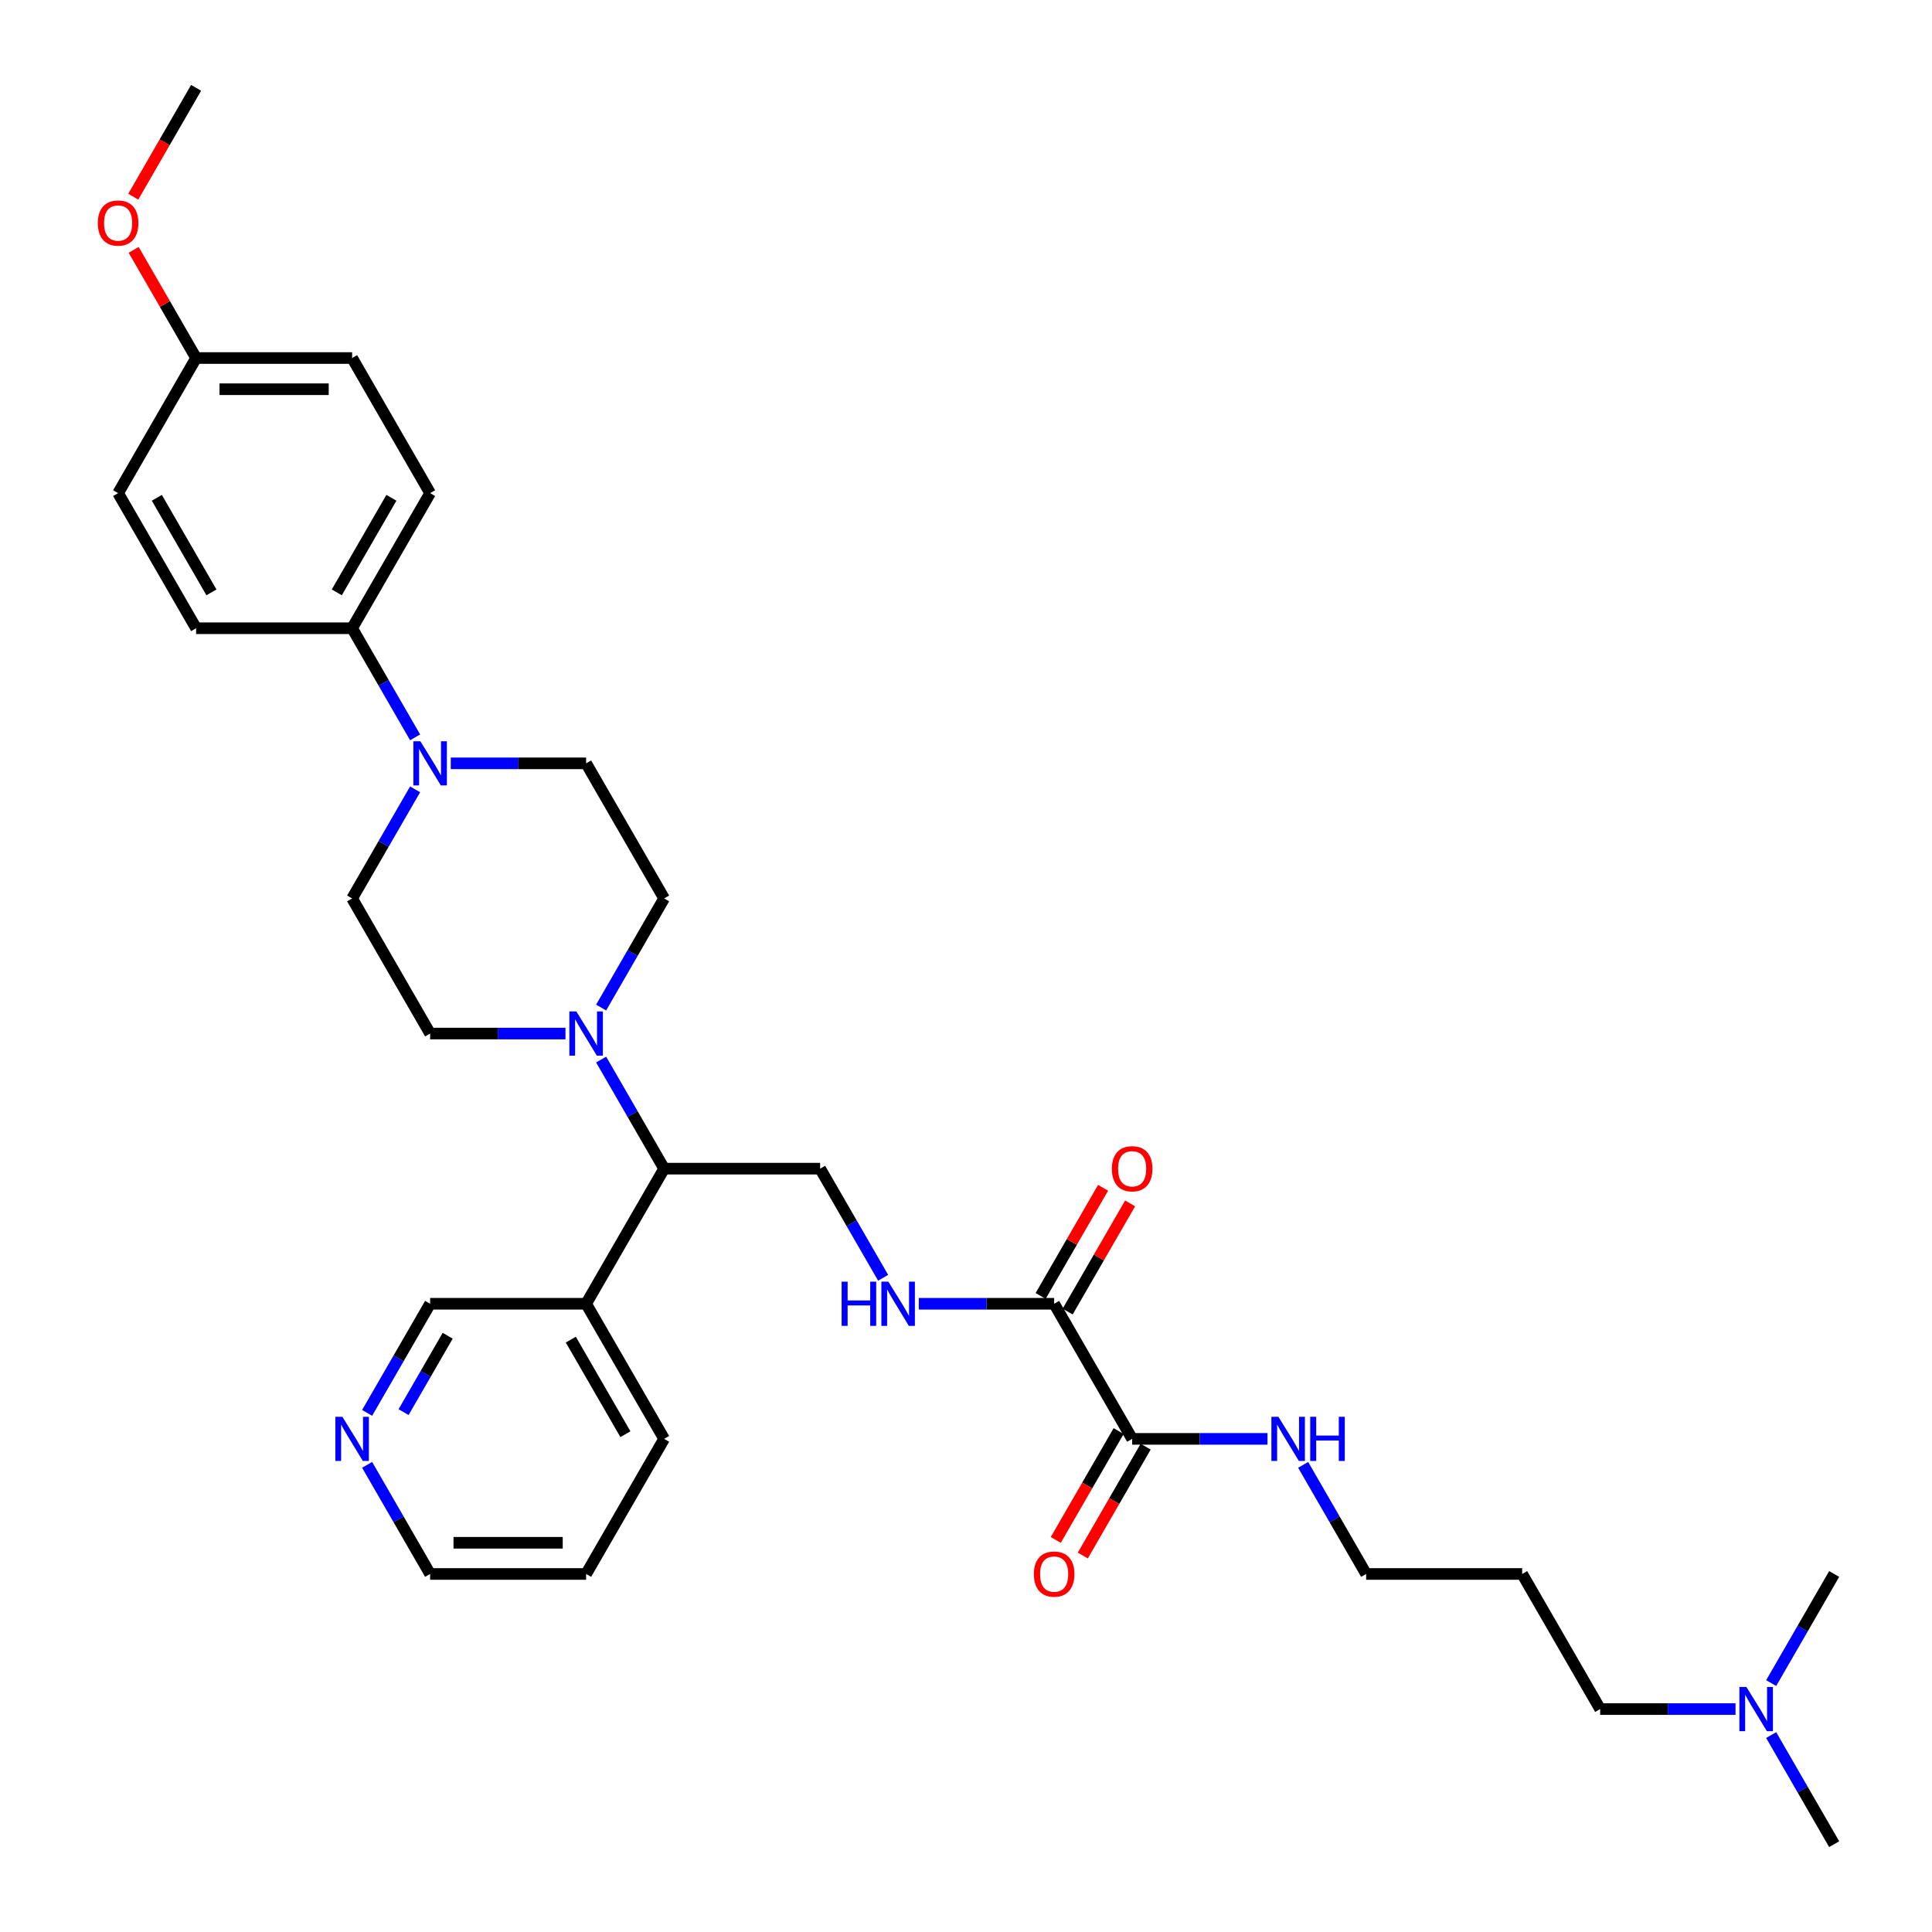 <?xml version='1.0' encoding='iso-8859-1'?>
<svg version='1.1' baseProfile='full'
              xmlns='http://www.w3.org/2000/svg'
                      xmlns:rdkit='http://www.rdkit.org/xml'
                      xmlns:xlink='http://www.w3.org/1999/xlink'
                  xml:space='preserve'
width='1000px' height='1000px' viewBox='0 0 1000 1000'>
<!-- END OF HEADER -->
<rect style='opacity:1.0;fill:#FFFFFF;stroke:none' width='1000' height='1000' x='0' y='0'> </rect>
<path class='bond-3' d='M 311.145,548.418 L 327.448,576.656' style='fill:none;fill-rule:evenodd;stroke:#0000FF;stroke-width:6px;stroke-linecap:butt;stroke-linejoin:miter;stroke-opacity:1' />
<path class='bond-3' d='M 327.448,576.656 L 343.752,604.895' style='fill:none;fill-rule:evenodd;stroke:#000000;stroke-width:6px;stroke-linecap:butt;stroke-linejoin:miter;stroke-opacity:1' />
<path class='bond-8' d='M 311.145,521.512 L 327.448,493.274' style='fill:none;fill-rule:evenodd;stroke:#0000FF;stroke-width:6px;stroke-linecap:butt;stroke-linejoin:miter;stroke-opacity:1' />
<path class='bond-8' d='M 327.448,493.274 L 343.752,465.035' style='fill:none;fill-rule:evenodd;stroke:#000000;stroke-width:6px;stroke-linecap:butt;stroke-linejoin:miter;stroke-opacity:1' />
<path class='bond-9' d='M 292.687,534.965 L 257.658,534.965' style='fill:none;fill-rule:evenodd;stroke:#0000FF;stroke-width:6px;stroke-linecap:butt;stroke-linejoin:miter;stroke-opacity:1' />
<path class='bond-9' d='M 257.658,534.965 L 222.63,534.965' style='fill:none;fill-rule:evenodd;stroke:#000000;stroke-width:6px;stroke-linecap:butt;stroke-linejoin:miter;stroke-opacity:1' />
<path class='bond-0' d='M 214.863,408.558 L 198.559,436.796' style='fill:none;fill-rule:evenodd;stroke:#0000FF;stroke-width:6px;stroke-linecap:butt;stroke-linejoin:miter;stroke-opacity:1' />
<path class='bond-0' d='M 198.559,436.796 L 182.255,465.035' style='fill:none;fill-rule:evenodd;stroke:#000000;stroke-width:6px;stroke-linecap:butt;stroke-linejoin:miter;stroke-opacity:1' />
<path class='bond-6' d='M 214.863,381.652 L 198.559,353.414' style='fill:none;fill-rule:evenodd;stroke:#0000FF;stroke-width:6px;stroke-linecap:butt;stroke-linejoin:miter;stroke-opacity:1' />
<path class='bond-6' d='M 198.559,353.414 L 182.255,325.175' style='fill:none;fill-rule:evenodd;stroke:#000000;stroke-width:6px;stroke-linecap:butt;stroke-linejoin:miter;stroke-opacity:1' />
<path class='bond-33' d='M 233.321,395.105 L 268.349,395.105' style='fill:none;fill-rule:evenodd;stroke:#0000FF;stroke-width:6px;stroke-linecap:butt;stroke-linejoin:miter;stroke-opacity:1' />
<path class='bond-33' d='M 268.349,395.105 L 303.378,395.105' style='fill:none;fill-rule:evenodd;stroke:#000000;stroke-width:6px;stroke-linecap:butt;stroke-linejoin:miter;stroke-opacity:1' />
<path class='bond-1' d='M 545.623,674.825 L 510.594,674.825' style='fill:none;fill-rule:evenodd;stroke:#000000;stroke-width:6px;stroke-linecap:butt;stroke-linejoin:miter;stroke-opacity:1' />
<path class='bond-1' d='M 510.594,674.825 L 475.566,674.825' style='fill:none;fill-rule:evenodd;stroke:#0000FF;stroke-width:6px;stroke-linecap:butt;stroke-linejoin:miter;stroke-opacity:1' />
<path class='bond-2' d='M 545.623,674.825 L 585.997,744.755' style='fill:none;fill-rule:evenodd;stroke:#000000;stroke-width:6px;stroke-linecap:butt;stroke-linejoin:miter;stroke-opacity:1' />
<path class='bond-12' d='M 552.616,678.863 L 568.78,650.866' style='fill:none;fill-rule:evenodd;stroke:#000000;stroke-width:6px;stroke-linecap:butt;stroke-linejoin:miter;stroke-opacity:1' />
<path class='bond-12' d='M 568.78,650.866 L 584.943,622.87' style='fill:none;fill-rule:evenodd;stroke:#FF0000;stroke-width:6px;stroke-linecap:butt;stroke-linejoin:miter;stroke-opacity:1' />
<path class='bond-12' d='M 538.63,670.788 L 554.794,642.791' style='fill:none;fill-rule:evenodd;stroke:#000000;stroke-width:6px;stroke-linecap:butt;stroke-linejoin:miter;stroke-opacity:1' />
<path class='bond-12' d='M 554.794,642.791 L 570.957,614.795' style='fill:none;fill-rule:evenodd;stroke:#FF0000;stroke-width:6px;stroke-linecap:butt;stroke-linejoin:miter;stroke-opacity:1' />
<path class='bond-13' d='M 579.004,740.718 L 562.738,768.892' style='fill:none;fill-rule:evenodd;stroke:#000000;stroke-width:6px;stroke-linecap:butt;stroke-linejoin:miter;stroke-opacity:1' />
<path class='bond-13' d='M 562.738,768.892 L 546.471,797.066' style='fill:none;fill-rule:evenodd;stroke:#FF0000;stroke-width:6px;stroke-linecap:butt;stroke-linejoin:miter;stroke-opacity:1' />
<path class='bond-13' d='M 592.99,748.793 L 576.724,776.967' style='fill:none;fill-rule:evenodd;stroke:#000000;stroke-width:6px;stroke-linecap:butt;stroke-linejoin:miter;stroke-opacity:1' />
<path class='bond-13' d='M 576.724,776.967 L 560.457,805.141' style='fill:none;fill-rule:evenodd;stroke:#FF0000;stroke-width:6px;stroke-linecap:butt;stroke-linejoin:miter;stroke-opacity:1' />
<path class='bond-15' d='M 585.997,744.755 L 621.026,744.755' style='fill:none;fill-rule:evenodd;stroke:#000000;stroke-width:6px;stroke-linecap:butt;stroke-linejoin:miter;stroke-opacity:1' />
<path class='bond-15' d='M 621.026,744.755 L 656.054,744.755' style='fill:none;fill-rule:evenodd;stroke:#0000FF;stroke-width:6px;stroke-linecap:butt;stroke-linejoin:miter;stroke-opacity:1' />
<path class='bond-5' d='M 343.752,604.895 L 424.5,604.895' style='fill:none;fill-rule:evenodd;stroke:#000000;stroke-width:6px;stroke-linecap:butt;stroke-linejoin:miter;stroke-opacity:1' />
<path class='bond-7' d='M 343.752,604.895 L 303.378,674.825' style='fill:none;fill-rule:evenodd;stroke:#000000;stroke-width:6px;stroke-linecap:butt;stroke-linejoin:miter;stroke-opacity:1' />
<path class='bond-4' d='M 457.108,661.373 L 440.804,633.134' style='fill:none;fill-rule:evenodd;stroke:#0000FF;stroke-width:6px;stroke-linecap:butt;stroke-linejoin:miter;stroke-opacity:1' />
<path class='bond-4' d='M 440.804,633.134 L 424.5,604.895' style='fill:none;fill-rule:evenodd;stroke:#000000;stroke-width:6px;stroke-linecap:butt;stroke-linejoin:miter;stroke-opacity:1' />
<path class='bond-16' d='M 182.255,325.175 L 222.63,255.245' style='fill:none;fill-rule:evenodd;stroke:#000000;stroke-width:6px;stroke-linecap:butt;stroke-linejoin:miter;stroke-opacity:1' />
<path class='bond-16' d='M 174.326,306.61 L 202.587,257.659' style='fill:none;fill-rule:evenodd;stroke:#000000;stroke-width:6px;stroke-linecap:butt;stroke-linejoin:miter;stroke-opacity:1' />
<path class='bond-17' d='M 182.255,325.175 L 101.507,325.175' style='fill:none;fill-rule:evenodd;stroke:#000000;stroke-width:6px;stroke-linecap:butt;stroke-linejoin:miter;stroke-opacity:1' />
<path class='bond-22' d='M 303.378,674.825 L 222.63,674.825' style='fill:none;fill-rule:evenodd;stroke:#000000;stroke-width:6px;stroke-linecap:butt;stroke-linejoin:miter;stroke-opacity:1' />
<path class='bond-26' d='M 303.378,674.825 L 343.752,744.755' style='fill:none;fill-rule:evenodd;stroke:#000000;stroke-width:6px;stroke-linecap:butt;stroke-linejoin:miter;stroke-opacity:1' />
<path class='bond-26' d='M 295.448,693.39 L 323.71,742.341' style='fill:none;fill-rule:evenodd;stroke:#000000;stroke-width:6px;stroke-linecap:butt;stroke-linejoin:miter;stroke-opacity:1' />
<path class='bond-11' d='M 343.752,465.035 L 303.378,395.105' style='fill:none;fill-rule:evenodd;stroke:#000000;stroke-width:6px;stroke-linecap:butt;stroke-linejoin:miter;stroke-opacity:1' />
<path class='bond-10' d='M 222.63,534.965 L 182.255,465.035' style='fill:none;fill-rule:evenodd;stroke:#000000;stroke-width:6px;stroke-linecap:butt;stroke-linejoin:miter;stroke-opacity:1' />
<path class='bond-14' d='M 190.022,731.303 L 206.326,703.064' style='fill:none;fill-rule:evenodd;stroke:#0000FF;stroke-width:6px;stroke-linecap:butt;stroke-linejoin:miter;stroke-opacity:1' />
<path class='bond-14' d='M 206.326,703.064 L 222.63,674.825' style='fill:none;fill-rule:evenodd;stroke:#000000;stroke-width:6px;stroke-linecap:butt;stroke-linejoin:miter;stroke-opacity:1' />
<path class='bond-14' d='M 208.899,730.906 L 220.312,711.139' style='fill:none;fill-rule:evenodd;stroke:#0000FF;stroke-width:6px;stroke-linecap:butt;stroke-linejoin:miter;stroke-opacity:1' />
<path class='bond-14' d='M 220.312,711.139 L 231.725,691.372' style='fill:none;fill-rule:evenodd;stroke:#000000;stroke-width:6px;stroke-linecap:butt;stroke-linejoin:miter;stroke-opacity:1' />
<path class='bond-34' d='M 190.022,758.208 L 206.326,786.447' style='fill:none;fill-rule:evenodd;stroke:#0000FF;stroke-width:6px;stroke-linecap:butt;stroke-linejoin:miter;stroke-opacity:1' />
<path class='bond-34' d='M 206.326,786.447 L 222.63,814.685' style='fill:none;fill-rule:evenodd;stroke:#000000;stroke-width:6px;stroke-linecap:butt;stroke-linejoin:miter;stroke-opacity:1' />
<path class='bond-25' d='M 674.512,758.208 L 690.816,786.447' style='fill:none;fill-rule:evenodd;stroke:#0000FF;stroke-width:6px;stroke-linecap:butt;stroke-linejoin:miter;stroke-opacity:1' />
<path class='bond-25' d='M 690.816,786.447 L 707.119,814.685' style='fill:none;fill-rule:evenodd;stroke:#000000;stroke-width:6px;stroke-linecap:butt;stroke-linejoin:miter;stroke-opacity:1' />
<path class='bond-20' d='M 222.63,255.245 L 182.255,185.315' style='fill:none;fill-rule:evenodd;stroke:#000000;stroke-width:6px;stroke-linecap:butt;stroke-linejoin:miter;stroke-opacity:1' />
<path class='bond-21' d='M 101.507,325.175 L 61.133,255.245' style='fill:none;fill-rule:evenodd;stroke:#000000;stroke-width:6px;stroke-linecap:butt;stroke-linejoin:miter;stroke-opacity:1' />
<path class='bond-21' d='M 109.437,306.61 L 81.175,257.659' style='fill:none;fill-rule:evenodd;stroke:#000000;stroke-width:6px;stroke-linecap:butt;stroke-linejoin:miter;stroke-opacity:1' />
<path class='bond-18' d='M 898.299,884.615 L 863.27,884.615' style='fill:none;fill-rule:evenodd;stroke:#0000FF;stroke-width:6px;stroke-linecap:butt;stroke-linejoin:miter;stroke-opacity:1' />
<path class='bond-18' d='M 863.27,884.615 L 828.242,884.615' style='fill:none;fill-rule:evenodd;stroke:#000000;stroke-width:6px;stroke-linecap:butt;stroke-linejoin:miter;stroke-opacity:1' />
<path class='bond-29' d='M 916.757,898.068 L 933.061,926.307' style='fill:none;fill-rule:evenodd;stroke:#0000FF;stroke-width:6px;stroke-linecap:butt;stroke-linejoin:miter;stroke-opacity:1' />
<path class='bond-29' d='M 933.061,926.307 L 949.364,954.545' style='fill:none;fill-rule:evenodd;stroke:#000000;stroke-width:6px;stroke-linecap:butt;stroke-linejoin:miter;stroke-opacity:1' />
<path class='bond-30' d='M 916.757,871.163 L 933.061,842.924' style='fill:none;fill-rule:evenodd;stroke:#0000FF;stroke-width:6px;stroke-linecap:butt;stroke-linejoin:miter;stroke-opacity:1' />
<path class='bond-30' d='M 933.061,842.924 L 949.364,814.685' style='fill:none;fill-rule:evenodd;stroke:#000000;stroke-width:6px;stroke-linecap:butt;stroke-linejoin:miter;stroke-opacity:1' />
<path class='bond-19' d='M 101.507,185.315 L 61.133,255.245' style='fill:none;fill-rule:evenodd;stroke:#000000;stroke-width:6px;stroke-linecap:butt;stroke-linejoin:miter;stroke-opacity:1' />
<path class='bond-24' d='M 101.507,185.315 L 85.343,157.318' style='fill:none;fill-rule:evenodd;stroke:#000000;stroke-width:6px;stroke-linecap:butt;stroke-linejoin:miter;stroke-opacity:1' />
<path class='bond-24' d='M 85.343,157.318 L 69.18,129.322' style='fill:none;fill-rule:evenodd;stroke:#FF0000;stroke-width:6px;stroke-linecap:butt;stroke-linejoin:miter;stroke-opacity:1' />
<path class='bond-35' d='M 101.507,185.315 L 182.255,185.315' style='fill:none;fill-rule:evenodd;stroke:#000000;stroke-width:6px;stroke-linecap:butt;stroke-linejoin:miter;stroke-opacity:1' />
<path class='bond-35' d='M 113.619,201.464 L 170.143,201.464' style='fill:none;fill-rule:evenodd;stroke:#000000;stroke-width:6px;stroke-linecap:butt;stroke-linejoin:miter;stroke-opacity:1' />
<path class='bond-23' d='M 787.868,814.685 L 707.119,814.685' style='fill:none;fill-rule:evenodd;stroke:#000000;stroke-width:6px;stroke-linecap:butt;stroke-linejoin:miter;stroke-opacity:1' />
<path class='bond-27' d='M 787.868,814.685 L 828.242,884.615' style='fill:none;fill-rule:evenodd;stroke:#000000;stroke-width:6px;stroke-linecap:butt;stroke-linejoin:miter;stroke-opacity:1' />
<path class='bond-31' d='M 68.975,101.803 L 85.241,73.629' style='fill:none;fill-rule:evenodd;stroke:#FF0000;stroke-width:6px;stroke-linecap:butt;stroke-linejoin:miter;stroke-opacity:1' />
<path class='bond-31' d='M 85.241,73.629 L 101.507,45.455' style='fill:none;fill-rule:evenodd;stroke:#000000;stroke-width:6px;stroke-linecap:butt;stroke-linejoin:miter;stroke-opacity:1' />
<path class='bond-32' d='M 343.752,744.755 L 303.378,814.685' style='fill:none;fill-rule:evenodd;stroke:#000000;stroke-width:6px;stroke-linecap:butt;stroke-linejoin:miter;stroke-opacity:1' />
<path class='bond-28' d='M 222.63,814.685 L 303.378,814.685' style='fill:none;fill-rule:evenodd;stroke:#000000;stroke-width:6px;stroke-linecap:butt;stroke-linejoin:miter;stroke-opacity:1' />
<path class='bond-28' d='M 234.742,798.536 L 291.266,798.536' style='fill:none;fill-rule:evenodd;stroke:#000000;stroke-width:6px;stroke-linecap:butt;stroke-linejoin:miter;stroke-opacity:1' />
<path  class='atom-0' d='M 298.323 523.531
L 305.817 535.643
Q 306.559 536.838, 307.754 539.002
Q 308.95 541.167, 309.014 541.296
L 309.014 523.531
L 312.05 523.531
L 312.05 546.399
L 308.917 546.399
L 300.875 533.156
Q 299.938 531.606, 298.937 529.829
Q 297.968 528.053, 297.677 527.504
L 297.677 546.399
L 294.706 546.399
L 294.706 523.531
L 298.323 523.531
' fill='#0000FF'/>
<path  class='atom-1' d='M 217.575 383.671
L 225.068 395.783
Q 225.811 396.978, 227.006 399.142
Q 228.201 401.306, 228.266 401.436
L 228.266 383.671
L 231.302 383.671
L 231.302 406.539
L 228.169 406.539
L 220.126 393.296
Q 219.19 391.746, 218.188 389.969
Q 217.219 388.193, 216.929 387.644
L 216.929 406.539
L 213.957 406.539
L 213.957 383.671
L 217.575 383.671
' fill='#0000FF'/>
<path  class='atom-5' d='M 435.627 663.391
L 438.728 663.391
L 438.728 673.113
L 450.421 673.113
L 450.421 663.391
L 453.521 663.391
L 453.521 686.259
L 450.421 686.259
L 450.421 675.697
L 438.728 675.697
L 438.728 686.259
L 435.627 686.259
L 435.627 663.391
' fill='#0000FF'/>
<path  class='atom-5' d='M 459.82 663.391
L 467.313 675.503
Q 468.056 676.699, 469.251 678.863
Q 470.446 681.027, 470.511 681.156
L 470.511 663.391
L 473.547 663.391
L 473.547 686.259
L 470.414 686.259
L 462.371 673.016
Q 461.435 671.466, 460.433 669.69
Q 459.464 667.913, 459.174 667.364
L 459.174 686.259
L 456.202 686.259
L 456.202 663.391
L 459.82 663.391
' fill='#0000FF'/>
<path  class='atom-13' d='M 575.5 604.96
Q 575.5 599.469, 578.213 596.4
Q 580.926 593.332, 585.997 593.332
Q 591.068 593.332, 593.781 596.4
Q 596.494 599.469, 596.494 604.96
Q 596.494 610.515, 593.749 613.681
Q 591.003 616.814, 585.997 616.814
Q 580.958 616.814, 578.213 613.681
Q 575.5 610.547, 575.5 604.96
M 585.997 614.23
Q 589.485 614.23, 591.359 611.904
Q 593.264 609.546, 593.264 604.96
Q 593.264 600.47, 591.359 598.209
Q 589.485 595.916, 585.997 595.916
Q 582.509 595.916, 580.603 598.177
Q 578.73 600.438, 578.73 604.96
Q 578.73 609.579, 580.603 611.904
Q 582.509 614.23, 585.997 614.23
' fill='#FF0000'/>
<path  class='atom-14' d='M 535.126 814.75
Q 535.126 809.259, 537.839 806.191
Q 540.552 803.122, 545.623 803.122
Q 550.694 803.122, 553.407 806.191
Q 556.12 809.259, 556.12 814.75
Q 556.12 820.305, 553.375 823.471
Q 550.629 826.604, 545.623 826.604
Q 540.584 826.604, 537.839 823.471
Q 535.126 820.338, 535.126 814.75
M 545.623 824.02
Q 549.111 824.02, 550.984 821.694
Q 552.89 819.336, 552.89 814.75
Q 552.89 810.26, 550.984 807.999
Q 549.111 805.706, 545.623 805.706
Q 542.134 805.706, 540.229 807.967
Q 538.355 810.228, 538.355 814.75
Q 538.355 819.369, 540.229 821.694
Q 542.134 824.02, 545.623 824.02
' fill='#FF0000'/>
<path  class='atom-15' d='M 177.201 733.321
L 184.694 745.434
Q 185.437 746.629, 186.632 748.793
Q 187.827 750.957, 187.892 751.086
L 187.892 733.321
L 190.928 733.321
L 190.928 756.189
L 187.795 756.189
L 179.752 742.946
Q 178.816 741.396, 177.814 739.62
Q 176.845 737.843, 176.555 737.294
L 176.555 756.189
L 173.583 756.189
L 173.583 733.321
L 177.201 733.321
' fill='#0000FF'/>
<path  class='atom-16' d='M 661.69 733.321
L 669.184 745.434
Q 669.927 746.629, 671.122 748.793
Q 672.317 750.957, 672.381 751.086
L 672.381 733.321
L 675.418 733.321
L 675.418 756.189
L 672.285 756.189
L 664.242 742.946
Q 663.305 741.396, 662.304 739.62
Q 661.335 737.843, 661.044 737.294
L 661.044 756.189
L 658.073 756.189
L 658.073 733.321
L 661.69 733.321
' fill='#0000FF'/>
<path  class='atom-16' d='M 678.163 733.321
L 681.264 733.321
L 681.264 743.043
L 692.956 743.043
L 692.956 733.321
L 696.057 733.321
L 696.057 756.189
L 692.956 756.189
L 692.956 745.627
L 681.264 745.627
L 681.264 756.189
L 678.163 756.189
L 678.163 733.321
' fill='#0000FF'/>
<path  class='atom-19' d='M 903.935 873.181
L 911.429 885.294
Q 912.172 886.489, 913.367 888.653
Q 914.562 890.817, 914.626 890.946
L 914.626 873.181
L 917.662 873.181
L 917.662 896.049
L 914.529 896.049
L 906.487 882.807
Q 905.55 881.256, 904.549 879.48
Q 903.58 877.703, 903.289 877.154
L 903.289 896.049
L 900.318 896.049
L 900.318 873.181
L 903.935 873.181
' fill='#0000FF'/>
<path  class='atom-25' d='M 50.636 115.449
Q 50.636 109.958, 53.349 106.89
Q 56.062 103.821, 61.133 103.821
Q 66.204 103.821, 68.917 106.89
Q 71.63 109.958, 71.63 115.449
Q 71.63 121.005, 68.885 124.17
Q 66.139 127.303, 61.133 127.303
Q 56.094 127.303, 53.349 124.17
Q 50.636 121.037, 50.636 115.449
M 61.133 124.719
Q 64.621 124.719, 66.495 122.394
Q 68.4 120.036, 68.4 115.449
Q 68.4 110.96, 66.495 108.699
Q 64.621 106.405, 61.133 106.405
Q 57.645 106.405, 55.739 108.666
Q 53.866 110.927, 53.866 115.449
Q 53.866 120.068, 55.739 122.394
Q 57.645 124.719, 61.133 124.719
' fill='#FF0000'/>
</svg>
